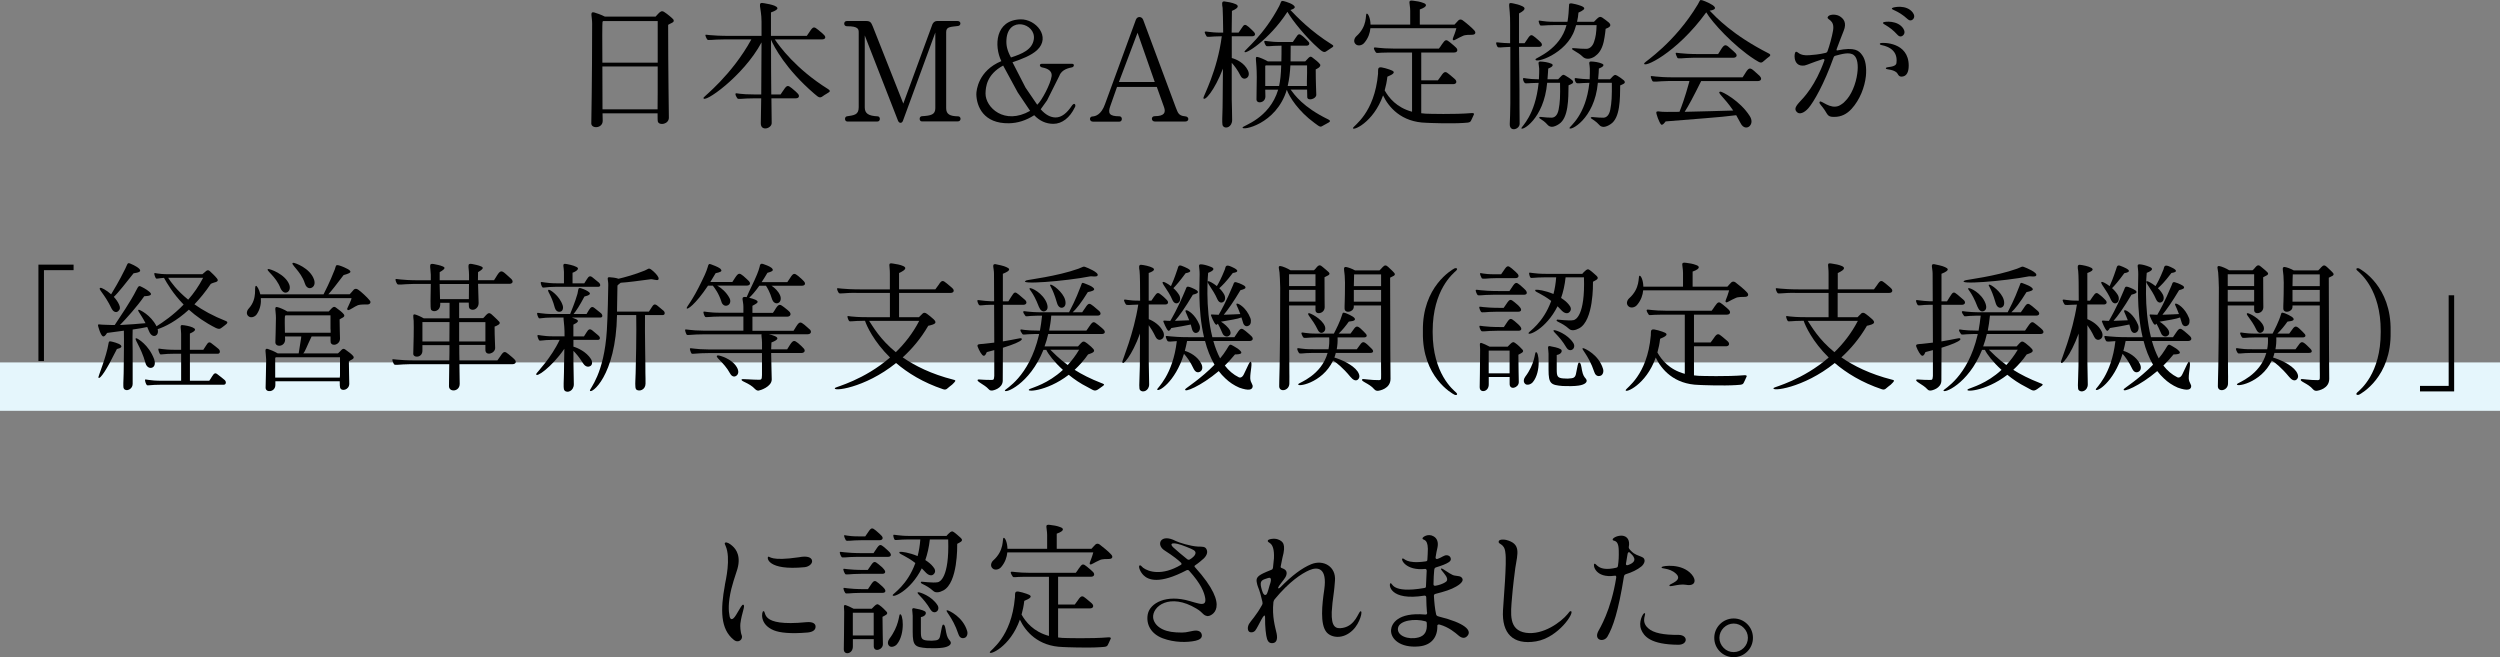 <?xml version="1.0" encoding="UTF-8"?><svg xmlns="http://www.w3.org/2000/svg" viewBox="0 0 620 162.98" width="620px"><rect x="0" y="0" width="620" height="162.98" fill="#808080" stroke="none"/><defs><style>.d{fill:#e5f6fc;}</style></defs><g id="a"/><g id="b"><g id="c"><g><rect class="d" y="89.88" width="620" height="12"/><g><path d="M167,4.87c.46,.7-.81,.91-1.3,1.29,0,10.96,.18,22.51,.18,23.03,0,1.61-2.35,2.03-2.73,.98-.07-.21-.07-.95-.07-2.07h-13.65c.04,1.02,.04,1.68,.04,1.86,0,1.89-2.73,2.03-2.83,.7,0-.49,.21-10.43,.21-24.82,0-1.82-.63-2.98,.46-2.77,.52,.14,1.82,.59,2.7,1.05h12.57c.25-.25,.49-.56,.67-.73,.53-.53,.84-.81,1.47-.42,.88,.56,1.93,1.47,2.31,1.89Zm-17.4,.35c-.1,.07-.18,.14-.18,.25-.07,.32-.07,4.94-.03,10.08h13.72V5.22h-13.51Zm13.48,21.91v-.25c.03-1.05,.03-5.67,.03-10.4h-13.72c0,3.92,.03,8.02,.03,10.64h13.65Z"/><path d="M205.32,22.06c.52,.35,.67,.56,.17,.88-.7,.46-.77,.46-.98,.6-1.12,.84-1.23,.88-2.59-.32-7.11-6.13-9.94-11.62-10.71-13.37,0,5.74,.04,10.26,.07,13.58h2.31c.28-.46,.42-.63,.73-1.08,.84-1.29,1.08-1.26,2.07-.46,.84,.7,1.23,1.05,1.4,1.26,.6,.56,.42,1.23-.42,1.23h-6.06c.04,3.89,.07,5.92,.07,6.13,0,1.37-2.7,2.13-2.7,.1,0-.35,.04-1.22,.1-6.23h-1.47c-3.5,0-4.2,.35-4.45,0-.17-.25-.67-1.02-.38-1.23,.17-.1,.94,.28,4.87,.28h1.44c.04-2.91,.04-7.04,.07-12.92-4.45,8.4-14.67,15.51-14.39,13.72,.04-.25,6.97-5.53,11.87-14.46h-6.55c-3.4,0-4.17,.35-4.41,0-.17-.21-.52-.98-.42-1.12,.14-.17,.81,.25,6.3,.25h7.6v-3.5c0-3.78-1.26-5.01,.73-4.59,.91,.17,1.61,.28,2.45,.59,.63,.28,1.68,.81-.84,1.68v5.81h8.89c.28-.42,.46-.63,.74-1.08,.84-1.29,1.08-1.23,2.07-.42,.84,.67,1.23,1.05,1.4,1.22,.63,.56,.42,1.16-.42,1.16h-11.73c1.12,1.68,5.22,7.32,13.16,12.29Z"/><path d="M237.49,30.11h-8.86c-.74,0-.74-1.26,0-1.29,2.27-.14,3.33-.38,3.33-2V8.06l-8.05,21.95c-.28,.63-.91,.59-1.19-.04l-8.26-21.18V26.61c0,1.54,.91,2.13,3.19,2.24,.73,0,.77,1.29-.07,1.29h-7.42c-.77,0-.77-1.19-.14-1.29,1.75-.28,2.94-.32,2.94-2.24V8.12c0-.8,.03-1.64-2.94-1.61-.88,0-.88-1.3,0-1.3h4.76c1.02,0,1.26,.32,1.68,1.37l7.56,19.11,7.21-19.64s.31-.84,1.19-.84h5.04c.95,0,.91,1.12,.17,1.23-1.85,.25-2.98,.14-2.98,1.5V26.82c0,1.54,.95,2,2.98,2.03,.77,0,.84,1.29-.14,1.26Z"/><path d="M256.49,28.57c-2.07,1.33-4.13,1.96-6.27,2-6.3,.11-8.02-4.17-8.09-7.18,0-1.01,.49-5.85,6.2-8.23-1.82-3.75-1.54-10.19,4.76-10.36,3.78-.1,7.63,4.34,4.1,7.63-1.44,1.33-3.81,2.24-6.09,3.01l3.22,6.27,2.91,4.27c1.16-1.05,3.33-5.22,3.57-7.07,.21-1.75-1.79-2.06-2.42-2.21-.6-.14-.7-.88,0-.88h7.49c.67,0,.52,.77,0,.88-.67,.14-2.56,.46-3.15,2.1l-3.05,6.09-1.58,2.21c1.19,1.37,2.45,2.03,3.71,2.03,1.44,0,2.8-1.05,4.06-2.98,.73-.95,1.02,.07,.7,.46-1.23,2.59-3.19,4.1-5.32,4.1-1.85,0-3.43-.74-4.76-2.14Zm-7.7-12.32c-4.13,2.24-4.34,5.36-4.38,6.93-.04,3.43,4.66,7.95,11.06,4.31l-3.08-4.58-3.61-6.65Zm1.93-2c2.73-.88,5.29-1.92,5.67-4.52,.56-3.99-6.41-5.85-6.79,.07-.1,1.47,.18,2.73,1.12,4.45Z"/><path d="M293.94,30.14h-7.53c-.95,0-1.02-1.33-.04-1.33,2.38,0,2.8-.88,2.31-2.24l-1.79-5.01h-9.87l-1.65,4.69c-.67,1.85-.31,2.59,2.24,2.59,.81,0,.81,1.33,0,1.33h-6.55c-.98,0-.98-1.29-.1-1.29,.67-.04,2.14-.38,3.08-3.05l7.67-20.97c.38-.91,1.47-.8,1.79,.04l8.09,21.74c.52,1.19,.56,2.07,2.35,2.21,1.02,.07,1.02,1.29,0,1.29Zm-16.45-9.8h8.89l-4.27-12.22-4.62,12.22Z"/><path d="M298.45,24.26c-.07-.31,3.47-6.75,4.55-15.26h-.21c-2.49,0-3.33,.31-3.57,0-.17-.25-.56-1.02-.42-1.12,.31-.21,1.05,.21,3.99,.21h.56c-.04-2.91-.07-5.25-.14-6.13-.14-.84-.31-1.68,.42-1.61,.6,.07,1.96,.28,2.8,.67,.6,.25,1.12,.84-.91,1.68l-.07,5.39h1.72s.38-.56,.67-.98c.73-1.19,.94-1.16,1.85-.42,.73,.63,1.08,1.05,1.26,1.22,.49,.49,.39,1.05-.39,1.09h-5.08v5.39c1.19,.32,3.08,1.19,3.99,3.05,.39,.77,.31,1.61-.39,1.96-.7,.35-1.23-.17-1.44-.63-.73-1.47-1.54-2.49-2.17-3.19v9.07c.03,1.79,.1,3.22,.1,5.11,0,1.71-1.58,2.31-2.24,1.54-.14-.17-.21-.49-.21-1.01-.04-.98,.1-2.73,.1-5.39,0-.84,.03-4.06,.07-7.88-2.07,5.43-4.66,8.37-4.87,7.25Zm18.52-2.03h-3.19c.04,.8,.04,1.43,.04,1.68,0,1.65-2.17,1.92-2.21,.77-.04-.46,.07-2.03,.07-5.5,0-4.52-.63-5.25,.25-5.04,.46,.1,1.75,.63,2.49,1.08h3.36c.04-1.12,.04-2.38,.04-3.89h-.25c-2.55,0-3.36,.32-3.61,0-.18-.25-.56-1.01-.38-1.12,.28-.21,1.08,.21,3.96,.21h3.08s.38-.56,.67-.98c.73-1.19,.94-1.16,1.85-.42,.74,.63,1.08,1.05,1.26,1.23,.56,.49,.31,1.08-.39,1.08h-3.92c0,1.47-.03,2.73-.03,3.89h3.64c.21-.25,.39-.39,.53-.56,.46-.52,.74-.8,1.22-.42,.74,.53,1.61,1.26,1.93,1.71,.38,.67-1.08,1.26-1.08,1.26,0,3.25,.14,5.78,.14,6.3,0,1.08-2.24,1.61-2.24,.56,0-.17-.04-.91-.04-1.85h-4.09c.98,1.29,3.04,4.34,9.38,7.42,.49,.25,.49,.49,.07,.74-.59,.32-.77,.42-1.22,.67-.88,.53-.8,.56-2.31-.56-3.99-2.91-6.27-6.51-6.86-8.23-2.63,8.68-11.31,10.22-10.96,9.35-.04-.42,6.65-2.14,8.82-9.38Zm13.55-10.57q-.73,.49-1.26,.84c-.67,.46-.88,.74-2.21-.46-3.19-2.8-6.51-6.93-7.77-9.1-4.59,7.07-10.75,10.82-10.64,9.87,.04-.46,4.8-4.03,8.61-11.31,.49-.91,.31-1.4,1.08-1.23,.63,.14,2.66,.77,2.77,1.47,.04,.38-.6,.59-1.08,.74,1.47,1.54,4.9,5.21,10.36,8.61,.25,.14,.42,.35,.14,.56Zm-16.73,9.66h3.43c.28-1.33,.46-2.8,.52-5.11h-3.85s-.07,.11-.11,.18v4.94Zm6.23-5.11c-.1,1.86-.28,3.43-.67,5.11h4.76v-1.12c.07-2.21,.04-2.17,.04-3.99h-4.13Z"/><path d="M341.75,18.21c.07-.94-.18-1.64,.88-1.5,.53,.07,1.33,.32,1.96,.53,.49,.17,.88,.35,.98,.49,.49,.63-1.5,1.22-1.5,1.29-.14,1.22-.38,2.38-.67,3.4,1.02,1.79,2.91,4.24,6.79,5.29V13.03h-5.99c-2.73,0-2.73,.28-3.01-.07-.14-.21-.66-.98-.38-1.16,.18-.14,1.44,.25,4.87,.25h11.17c.32-.42,.46-.59,.74-1.05,.88-1.3,1.08-1.26,2.06-.46,.84,.67,1.22,1.05,1.4,1.22,.63,.56,.42,1.26-.42,1.26h-8.16v6.9h4.13c.31-.42,.46-.6,.77-1.05,.84-1.29,1.16-1.19,2.03-.45,.84,.67,1.23,1.05,1.43,1.22,.6,.56,.39,1.23-.45,1.23h-7.91v7.21c.35,.04,.7,.07,1.09,.11,.66,.04,7.28,.21,11.31-.14,.32-.04,.8,0,.67,.31-.18,.42-.32,.7-.49,1.08-.42,.91-.35,.95-2.1,1.05-3.22,.21-8.65,0-9.24-.04-6.23-.14-9.35-3.92-10.71-6.79-2.42,6.83-7.63,8.89-7.46,8.09,.11-.59,5.36-3.57,6.23-13.55Zm23.42-9.59c-.6,.07-1.72-.1-2.52,.35-1.15,.49-1.96,1.12-2.21,1.01-.46-.21,.18-.84,.74-2.98h-21.32c-.1,1.16-.53,2.45-1.47,3.57-.56,.73-1.58,.88-2.1,.46-.8-.63-.38-1.61,.07-2.03,2.84-2.52,2.21-5.32,2.55-5.6,.32-.21,.95,1.01,.98,2.7h9.84V2.7c0-1.93-.77-2.77,.77-2.52,.81,.1,1.65,.21,2.52,.56,.63,.21,1.33,.81-.91,1.61v3.75h8.61c.32-.32,.67-.77,1.01-1.09,.28-.21,.6-.25,.98,0,.6,.42,2.35,1.86,2.94,2.56,.42,.49,.28,1.01-.49,1.05Z"/><path d="M371.36,11.59c-.14-.21-.46-1.01-.24-1.08,.21-.07,1.05,.17,3.39,.21V6.16c.07-5.18-.95-5.67,.74-5.32,.81,.17,1.47,.32,2.21,.67,.56,.25,1.37,.74-.74,1.82v7.39h1.37s.42-.59,.7-1.02c.81-1.26,1.01-1.19,1.96-.42,.77,.63,1.16,1.02,1.33,1.19,.56,.56,.35,1.16-.42,1.16h-4.94l.11,10.71c0,1.82,0,6.37,.04,8.33,.04,1.4-2.52,2.21-2.45,.07,.04-1.05,.14-3.08,.14-5.04V11.63c-2.42,.07-2.94,.31-3.19-.04Zm5.95,20.2c0-.42,3.43-3.08,4.27-11.24-2.87,.04-3.18,.25-3.46,0-.21-.14-.56-.98-.35-1.16,.17-.14,.88,.25,3.88,.28,.07-1.05,.07-2.21,.07-2.62-.04-1.09-.49-1.82,.31-1.79,.77,.03,1.93,.17,2.77,.56,.42,.21,.32,.53-.07,.8-.7,.42-.77,.32-.77,.42,0,.42-.11,1.5-.18,2.62h2.63c.14-.14,.25-.21,.59-.59,.56-.6,.7-.63,1.23-.32,.59,.35,1.16,.7,1.72,1.19,.63,.73-.39,.94-.95,1.22-.04,3.33,0,8.05-2.35,9.59-.6,.42-1.29,.7-1.79,.7-.42-.04-.74-.14-1.05-.49-1.26-1.47-2.48-1.61-1.99-1.92,.21-.14,1.33,.14,2.97,.14,.77,0,1.47-.56,1.75-2,.35-1.79,.42-3.33,.35-6.65h-3.19c-.81,9.1-6.44,12.11-6.41,11.24Zm4.66-25.52c-.17-.17-.46-.98-.35-1.12,.11-.17,1.09,.25,3.61,.25h3.5c0-.07,0-.14,.04-.21,.21-1.26,.28-2.42,.35-3.78,0-.56,.1-.59,.7-.56,.31,.04,1.44,.28,2.24,.59,.49,.18,.84,.42,.84,.63,.04,.45-1.44,1.05-1.44,1.05-.04,.67-.17,1.5-.35,2.28h4.2s.31-.32,.73-.74c.56-.53,.84-.59,1.29-.32,.6,.39,1.12,.81,1.68,1.26,.88,.84-.07,1.26-.81,1.54,0,0-.14,1.65-.49,3.25-.49,2.07-1.33,2.98-2.21,3.61-1.05,.7-2.28,.81-3.01,.04-1.16-1.16-2.84-1.68-2.62-2,.17-.28,1.47,.1,3.61,.07,.84-.04,1.54-.74,1.85-1.75,.42-1.19,.56-2.27,.63-4.13h-5.08c-.1,.38-.21,.74-.32,1.01-1.99,6.2-10.22,8.72-9.73,7.42,.11-.35,6.09-2.38,7.67-8.44h-3.15c-2.28,0-3.19,.25-3.4,.04Zm17.26,13.41c.21-.14,.35-.32,.59-.59,.56-.56,.7-.63,1.26-.32,.56,.35,1.12,.7,1.68,1.19,.63,.73-.38,.94-.95,1.22-.04,3.33,0,8.05-2.35,9.59-.59,.42-1.29,.7-1.79,.7-.42-.04-.77-.14-1.05-.49-.84-.94-1.68-1.36-2-1.61-.1-.07-.21-.21,.04-.32,.18-.1,1.29,.14,2.94,.14,.77,0,1.47-.56,1.75-2,.35-1.79,.42-3.33,.39-6.65h-3.47c-.81,9.1-7.04,12.08-7.04,11.2,.04-.42,4.06-3.04,4.94-11.2-2.42,.04-2.97,.25-3.25,0-.21-.14-.56-.98-.32-1.16,.14-.1,.84,.21,3.64,.28,.07-1.05,.04-2.21,.04-2.62,0-1.09-.49-1.82,.35-1.79,.77,.03,1.89,.17,2.73,.56,.46,.21,.35,.53-.04,.8-.73,.42-.8,.32-.8,.42,0,.42-.07,1.5-.18,2.62h2.87Z"/><path d="M438.77,14.04c-.46,.35-.67,.49-1.09,.88-.91,.81-.91,.84-2.52-.17-5.22-3.36-10.57-9.21-12.01-11.69-7.42,10.26-15.93,14.07-15.37,12.6,.1-.32,7.53-4.97,13.3-14.6,.56-.98,.42-1.19,1.12-.98,.59,.18,2.7,1.05,3.05,1.68,.35,.56-.6,.8-1.26,.88,1.54,1.58,5.57,5.99,14.7,10.64,.31,.14,.53,.42,.07,.77Zm-2.35,4.83c.59,.6,.38,1.19-.42,1.23h-14.11c-1.89,3.82-3.18,6.23-4.09,7.63,4.06-.07,9.07-.25,12.04-.32-2.34-3.46-4.2-4.51-3.18-4.69,.38-.04,4.83,2.21,7.28,6.06,.56,.88,.59,1.79,.03,2.42-.46,.56-1.61,.77-2.31-.67-.39-.73-.74-1.36-1.08-1.96-3.85,.53-10.61,.95-17.5,1.54,0,0-.77,1.12-1.12,.77-.49-.49-1.26-2.66-1.19-3.05,.04-.28,.63-.21,.84-.17,.6,.11,2.49,.11,4.9,.07,.49-1.23,1.33-3.43,2.42-7.39,0-.07,.04-.17,.04-.25h-5.18c-2.77,.04-3.71,.35-3.99,0-.14-.21-.49-1.01-.38-1.19,.14-.17,1.19,.28,5.81,.28h16.94c.28-.46,.46-.67,.74-1.16,.8-1.29,1.15-1.29,2.13-.42,.67,.59,1.19,1.08,1.4,1.26Zm-20.44-4.55c-.14-.21-.49-1.05-.39-1.19,.14-.17,1.16,.28,5.81,.28h4.69c.28-.46,.46-.67,.73-1.16,.81-1.29,1.16-1.29,2.1-.42,.7,.59,1.23,1.08,1.4,1.26,.63,.56,.42,1.19-.42,1.23h-9.94c-2.8,.04-3.71,.35-3.99,0Z"/><path d="M453.26,4.28c.21-.74,1.89-.84,2.87-.32,1.05,.59,1.96,1.65,1.09,3.71-.53,1.23-1.3,3.43-1.72,4.48-.07,.21-.07,.42,.17,.35,4.34-.88,5.36,.04,6.16,1.19,.84,1.12,1.12,3.04,.91,5.21-.31,2.73-1.47,5.81-3.54,8.09-1.19,1.29-2.55,2-4.3,2-1.89,.04-1.54-.7-2.91-2.42-.63-.77-.94-1.08-.66-1.37,.35-.38,2.52,1.93,4.69,1.05,.35-.14,1.26-.74,1.47-1.05,1.64-1.5,2.8-4.45,3.12-7,.28-2,.04-3.78-.8-4.48-1.09-.98-3.26-.24-4.66,.11-.24,.07-.35,.21-.46,.53-2.34,6.51-4.87,10.92-6.2,12.46-1.08,1.23-2.17,1.54-2.73,1.08-.35-.28-.53-.59-.49-.98,.04-.39,.35-.88,.95-1.54,1.16-1.22,3.99-4.13,6.23-10.4,.07-.21-.07-.42-.38-.32-2.97,.95-3.54,1.33-4.52,1.58-1.64,.25-2.28-.73-2.45-1.71-.14-.81,.03-1.61,.28-1.68,.53-.17,.67,1.05,3.33,.84,.91-.07,2.45-.18,4.13-.6,.1-.04,.28-.14,.38-.38,.46-1.23,1.12-3.61,1.37-5.08,.49-2.8-1.54-2.66-1.33-3.36Zm18.87,14.63c-1.29,.39-1.36-.52-1.71-.88-1.12-1.05-3.12-.63-2.66-1.22,.18-.28,2.42-.07,2.56-1.19,.49-3.75-3.15-4.31-3.85-4.48-.31-.07-.42-.38-.04-.46,.53-.14,6.93-.28,6.93,5.6,0,1.65-.56,2.42-1.23,2.62Zm-5.04-13.37c.25-.21,3.61-.59,4.97,1.61,.35,.59,.39,1.26-.21,1.71-.35,.28-.84,.25-1.19-.14-2.38-2.66-4.13-2.7-3.57-3.19Zm2.17-3.54c.24-.25,3.57-.95,5.11,1.12,.42,.56,.53,1.22,0,1.71-.35,.32-.84,.32-1.22-.04-2.62-2.42-4.38-2.31-3.88-2.8Z"/><path d="M9.53,89.54v-23.91h8.72v1.37h-7.35v22.54h-1.36Z"/><path d="M56.22,80.3c-.49,.46-.39,.28-1.12,.88-.53,.42-.74,.52-1.54,.17-2.73-1.37-4.94-2.94-6.72-4.55-3.12,2.87-5.99,4.27-7.74,4.83,.21,.84-.07,1.4-.49,1.61-.56,.25-1.23-.04-1.68-1.16-.14-.35-.28-.67-.42-.98-.91,.21-2.21,.42-3.61,.63-.07,1.89,0,5.46,0,5.46v8.05c0,1.26-1.58,2-2.17,1.16-.1-.14-.14-.35-.14-.67-.04-.81,.1-2.31,.1-4.9,0-1.47,.1-6.3,.03-8.82-1.5,.21-3.01,.38-4.17,.56,0,0-.59,1.08-1.05,.84-.6-.32-1.19-2.59-1.19-2.66-.07-.38,.25-.31,.49-.28,.28,.07,2.24,.1,3.19,.14h.46c1.23-1.86,4.1-6.09,5.32-8.58,.6-1.19,.7-1.26,1.44-.84,.53,.25,1.93,1.05,2.21,1.61,.28,.7-1.61,.63-1.65,.67-1.75,2.52-4.41,5.5-6.02,7.14,2.21-.1,4.8-.32,6.34-.46-1.3-2.52-2.24-3.29-1.65-3.33,.21,0,2.94,1.26,4.38,4.1,1.54-.98,4.17-2.73,6.72-5.39-2.66-2.73-4.13-5.29-4.87-6.62-1.58,.11-1.82,.32-2,.11-.17-.17-.49-1.08-.38-1.26,.14-.17,.56,.25,3.64,.25h8.26c.35-.28,.52-.42,.98-.84,.31-.21,.6-.21,.94,.14,.53,.53,1.02,.91,1.68,1.72,.6,.73-.17,.91-.7,1.05-.32,.11-.53,.17-.81,.32-1.33,2-2.73,3.67-4.06,5.08,2.03,1.44,4.59,2.87,7.88,4.17,.42,.18,.31,.42,.1,.67Zm-31.82,13.34c-.1-.25,2-5.15,2.52-8.51,.07-.38,.14-.59,.74-.42,.03,0,1.89,.42,2.31,.91,.35,.42,.04,.7-.98,.94-.04,.04-.56,1.16-.6,1.16-1.61,3.29-3.61,6.62-3.99,5.92Zm3.82-20.02c.52,.56,1.02,1.23,1.33,1.96,.31,.7,.25,1.15-.21,1.57-.63,.6-1.37-.03-1.61-.52-1.93-4.03-3.61-5.01-2.8-5.25,.18-.07,1.44,.53,2.63,1.61,.52-.88,1.96-3.19,3.5-6.34,.7-1.43,.49-1.64,1.54-1.15,.52,.21,2.17,1.01,2.17,1.61,0,.53-1.61,.63-1.65,.67-1.65,2.1-3.92,4.97-4.9,5.85Zm10.01,15.47c.28,.81,.25,1.68-.38,2.03-.77,.38-1.51-.17-1.75-1.01-1.19-4.34-3.22-6.41-2.21-6.2,.21,.04,2.98,1.54,4.34,5.18Zm6.69,5.32v-6.69h-1.44c-3.15,0-3.54,.32-3.78,.11-.21-.21-.52-1.19-.42-1.33,.14-.17,.91,.25,4.24,.25h1.4v-3.96c0-1.29-.42-2.24,.28-2.17,.6,.04,1.82,.25,2.52,.56,.67,.31,1.29,.7-.63,1.54v4.03h3.33c.14-.21,.46-.67,.7-1.08,.46-.74,.74-.95,1.23-.6,.6,.42,1.68,1.33,1.89,1.5,.49,.49,.31,1.16-.21,1.16h-6.93v6.69h4.8c.17-.21,.45-.67,.7-1.08,.46-.73,.74-.94,1.23-.59,.6,.42,1.68,1.33,1.89,1.5,.49,.46,.32,1.16-.21,1.16h-15.33c-3.19,0-3.54,.32-3.78,.07-.21-.17-.52-1.16-.42-1.33,.14-.17,.91,.28,4.2,.28h4.76Zm1.75-20.09c1.37-1.54,2.63-3.36,3.71-5.43h-8.68c.67,1.05,2.13,3.12,4.97,5.43Z"/><path d="M87.16,73.93h-22.47c.1,1.19-.1,2.62-.98,3.96-.49,.74-1.44,.98-1.96,.63-.84-.52-.52-1.5-.1-1.96,2.42-2.62,1.19-5.57,1.86-5.67,.17-.03,.77,.81,1.05,2.1h15.68c.42-.88,1.44-2.73,2.8-6.2,.11-.28,.21-.91,.42-1.02,.31-.1,1.02,.17,1.23,.25,.28,.11,.98,.38,1.54,.7,.46,.25,.81,.56,.63,.8-.21,.35-1.61,.67-1.65,.7-1.79,2.38-2.98,3.89-3.78,4.76h5.29c.35-.35,.7-.8,1.05-1.19,.31-.21,.63-.24,1.05,.04,.63,.42,2.28,1.89,2.94,2.77,.28,.38,.03,.88-.6,.91-.6,0-1.72-.04-2.38,.17-.88,.35-1.93,1.19-2.42,1.23-.18,0-.28-.18-.25-.39,.04-.17,1.16-2.31,1.05-2.59Zm-2.91,20.62h-15.96v.91c0,1.82-2.42,2-2.42,.7,0-.95,.14-5.01,.14-6.93-.07-2.07-.52-2.91,.39-2.7,.49,.14,1.68,.63,2.49,1.12h5.18c.07-.46,.25-1.47,.6-3.78,0-.1,.04-.28,.04-.42h-4.03c.03,.28,.03,.56,.03,.74,0,1.86-2.42,2-2.42,.7,0-.8,.14-3.47,.14-6.02,0-1.89-.53-2.94,.38-2.7,.49,.1,1.68,.59,2.45,1.08h10.26c.21-.25,.38-.38,.52-.56,.49-.53,.77-.77,1.26-.42,.81,.56,1.68,1.26,2,1.72,.42,.67-.67,.88-1.08,1.22,0,2.1,.1,3.92,.1,4.76,0,1.54-1.96,2.03-2.31,.98-.04-.14-.04-.74-.04-1.51h-4.69c-1.23,2.52-1.58,3.71-2.07,4.2h8.61c.21-.25,.42-.35,.56-.53,.46-.53,.74-.8,1.26-.42,.77,.53,1.68,1.22,2,1.68,.39,.67-.7,.88-1.12,1.23,0,2.49,.1,4.13,.1,5.57,0,1.54-1.96,2-2.27,.98-.07-.18-.1-.74-.1-1.61Zm-12.5-23.94c.25,.7,.14,1.58-.56,1.89-.81,.35-1.4-.52-1.61-.98-1.15-3.08-3.85-4.55-3.08-4.8,.31-.1,4.27,1.23,5.25,3.89Zm12.53,23.03c0-.17,0-.32,.04-.49v-4.55h-15.93c-.07,.07-.14,.18-.14,.28v4.76h16.03Zm-13.62-11.13h11.34c0-.35,0-.7-.04-1.09v-3.22h-11.13c-.1,.07-.17,.17-.17,.28-.07,.49-.04,2.48,0,4.03Zm7.21-13.2c.32,.88,.14,1.79-.7,2.1-.84,.28-1.4-.49-1.58-1.16-.95-3.04-3.85-4.9-2.87-5.08,.35-.04,4.17,1.29,5.15,4.13Z"/><path d="M111.45,85.59h-6.69v1.33c.04,1.89-2.35,1.89-2.27,.77,.07-1.79,.17-6.69,.1-8.12-.1-1.12-.28-1.75,.35-1.58,.42,.1,1.4,.52,2.14,.95h6.41v-3.85h-2.31v.38c0,.84-.42,1.4-.98,1.61-.42,.17-.95,.1-1.26-.21-.17-.21-.17-1.16-.17-2.28,0-.38,.03-2.35,.07-4.17h-4.38c-2.77,.04-3.71,.35-3.96,0-.17-.21-.52-1.01-.38-1.19,.1-.17,1.15,.28,5.78,.28h2.94v-1.37c-.07-2.1-.6-2.91,.73-2.66,.81,.17,1.51,.28,2.24,.59,.56,.25,.81,.53-.77,1.43v2h7.28v-1.37c-.03-2.1-.59-2.91,.77-2.66,.77,.17,1.47,.28,2.21,.59,.56,.25,.8,.53-.74,1.43,0,0,0,1.26-.03,2h3.99c.28-.46,.46-.67,.73-1.16,.81-1.29,1.16-1.29,2.14-.42,.67,.59,1.19,1.08,1.4,1.26,.6,.59,.38,1.19-.42,1.22h-7.81c.04,1.44,.14,4.34,.14,4.73,0,.84-.46,1.4-.98,1.61-.46,.17-.95,.11-1.26-.21-.17-.17-.21-.67-.21-1.47h-2.38v3.85h5.95c.14-.11,.42-.39,.73-.77,.56-.59,.88-.59,1.37-.17,.77,.67,1.44,1.37,1.89,1.82,.53,.59-.63,1.01-1.15,1.22,0,2.73,.14,4.34,.14,5.29,0,1.43-2.52,2.13-2.42,.38v-1.12h-6.48c0,1.47,0,2.76,.04,3.82h9.42c.28-.42,.42-.6,.74-1.05,.84-1.29,1.08-1.26,2.06-.45,.84,.67,1.23,1.05,1.4,1.22,.6,.56,.42,1.19-.42,1.23h-13.2c.03,3.22,.07,4.51,.07,4.87,0,2-2.66,2.13-2.66,.59,0-.17,.03-1.5,.07-5.46h-9.73c-2.77,.03-3.71,.35-3.99,0-.14-.21-.49-1.05-.38-1.19,.14-.17,1.16,.25,5.81,.25h8.3c.04-1.08,.04-2.35,.04-3.82Zm0-.91c.03-1.44,.03-3.01,.03-4.8h-6.72v4.8h6.69Zm-2.31-10.5h7.14c0-.77,.03-2.28,.03-3.75h-7.28c.04,.95,.07,2.56,.1,3.75Zm4.73,5.71v4.8h6.51v-4.8h-6.51Z"/><path d="M133.01,92.69c.1-.31,3.64-3.82,5.78-8.4h-1.79c-2.42,0-3.08,.35-3.29,.1-.18-.17-.52-1.08-.39-1.26,.14-.17,1.16,.28,3.92,.28h2.77c0-.49,.03-1.82-.18-3.61-.03-.42-.1-.77-.07-1.05h-2.84c-2.45,0-3.08,.35-3.29,.14-.21-.21-.53-1.12-.39-1.26,.1-.17,1.16,.25,3.89,.25h4.27c.35-.98,1.19-2.8,1.82-5.04,.21-.84,.14-1.33,.46-1.4,.21-.04,.52,.07,1.08,.28,.67,.28,1.51,.73,1.54,1.05,.07,.49-1.33,.74-1.36,.77-1.19,2.27-2.07,3.6-2.7,4.34h3.22c.14-.21,.42-.67,.63-1.05,.46-.7,.77-.91,1.37-.42,.52,.42,1.4,1.12,1.61,1.29,.46,.46,.42,1.05-.18,1.05h-7.04c.21,.07,.42,.18,.63,.25,1.47,.49,.81,.98-.28,1.51v2.91h2.63c.14-.25,.42-.67,.67-1.05,.42-.7,.77-.91,1.36-.46,.53,.46,1.37,1.12,1.58,1.33,.49,.42,.46,1.05-.17,1.05h-6.06v1.68c1.12,.32,3.19,1.29,4.31,3.01,.45,.7,.42,1.47-.1,1.79-.81,.49-1.51-.18-1.79-.63-.98-1.58-1.82-2.52-2.42-3.12v2.56c0,.88,.1,4.87,.1,5.71,0,1.68-1.65,2.31-2.31,1.54-.14-.18-.21-.46-.21-.88-.04-.98,.1-2.77,.1-5.6l.07-3.85c-3.08,4.52-7.25,7.46-6.97,6.2Zm15.33-21.56h-10.54c-2.42,0-3.04,.35-3.29,.11-.18-.17-.49-1.08-.39-1.26,.14-.18,1.19,.28,3.92,.28h1.82v-2.83c0-1.16-.49-2.07,.31-2,.56,.07,2.03,.35,2.8,.77,1.19,.6-.91,1.44-.98,1.44v2.62h2.91c.14-.25,.42-.67,.67-1.05,.42-.7,.77-.91,1.37-.42,.52,.42,1.4,1.12,1.58,1.29,.49,.46,.46,1.05-.18,1.05Zm-8.79,4.62c.21,.7,0,1.4-.56,1.54-.84,.21-1.26-.49-1.4-.98-.88-3.36-2.06-4.2-1.54-4.45,.28-.14,2.73,1.47,3.5,3.89Zm22.05,.49c.46-.74,.73-.95,1.37-.49,.7,.56,1.4,1.16,1.61,1.33,.46,.46,.28,1.05-.17,1.05h-4.45c-.07,4.52,.14,13.34,.1,14.39,0,1.29,.07,1.58,.03,2.66-.03,1.5-1.54,2-2.27,1.44-.14-.14-.25-.42-.25-.88-.07-.7,.04-1.82,.07-3.22,.04-.46,.25-10.78,.14-14.39h-4.76c-.28,15.26-6.51,19.74-6.72,18.73-.1-.46,3.54-4.03,4.2-14.95,.21-3.25,.35-10.05,.35-11.2,.04-1.26-.49-2.03,.31-1.96,.56,.04,1.51,.11,2.24,.38,1.58-.38,3.96-1.01,6.48-2.03,.88-.35,.95-.77,1.68-.21,.6,.46,1.44,1.26,1.72,1.89,.1,.28,.1,.53-.1,.63-.28,.17-1.47-.21-1.72-.17-3.12,.42-5.74,.77-7.53,.88-.28,.28-.8,.56-.8,.74,0,.59-.07,4.76-.11,6.41h7.91l.67-1.01Z"/><path d="M200.77,81.63c.6,.56,.39,1.23-.42,1.26h-9.73c.52,.1,1.08,.25,1.54,.46,.98,.42,.91,.91-.84,1.58l-.07,1.71h3.96c.31-.46,.42-.67,.7-1.12,.84-1.29,1.12-1.12,2.03-.42,.77,.63,1.08,1.01,1.26,1.19,.63,.56,.42,1.22-.42,1.26h-7.53c.04,3.19,.14,5.88,.14,6.55,0,1.82-2.87,2.73-3.26,2.77-.1,.03-.49,0-.84-.35-1.5-1.65-3.81-1.96-3.33-2.45,.1-.14,2.59,.11,4.31,.11,.52-.04,.67,0,.7-1.16v-5.46h-13.02c-3.26,0-4.2,.32-4.45,.11-.17-.21-.49-1.12-.38-1.26,.14-.17,1.44,.25,4.52,.25h13.34v-1.68c0-.98-.21-1.72-.11-2.07h-14.11c-3.26,0-4.2,.31-4.45,.1-.17-.21-.49-1.12-.38-1.26,.14-.17,1.44,.25,4.52,.25h9.91v-3.5h-5.71c-2.59,0-3.57,.28-3.78,.07-.21-.21-.52-1.12-.38-1.26,.1-.17,.94,.25,4.27,.25h5.6v-1.5c0-1.51-.67-2.45,.35-2.42,.14,0,.28,.04,.46,.04,.21-.56,.77-1.71,1.92-4.13,.25-.53,1.05-2.31,1.3-3.4,.07-.63,.31-.84,.81-.7,.46,.17,1.58,.52,2.14,.98,.21,.18,.31,.35,.31,.53,.03,.42-1.33,.67-1.33,.7-.53,.88-.98,1.65-1.44,2.31h6.37c.28-.42,.42-.63,.73-1.08,.77-1.23,1.05-1.19,2-.42,.81,.67,1.16,1.05,1.33,1.23,.56,.56,.39,1.12-.38,1.16h-7.6c.8,.52,1.71,1.37,2.14,2.42,.31,.74,.14,1.54-.39,1.82-.77,.42-1.4-.28-1.58-.81-.56-1.85-1.19-2.87-1.54-3.43h-1.65c-1.08,1.54-1.96,2.49-2.52,2.98,.56,.14,1.16,.31,1.54,.49,1.19,.56,.28,.95-.73,1.51v1.75h5.08c.32-.42,.46-.67,.7-1.08,.84-1.33,1.16-.98,2.07-.32,.81,.59,1.05,.88,1.26,1.05,.59,.56,.38,1.26-.46,1.3h-8.65v3.5h10.19c.28-.42,.42-.67,.67-1.08,.84-1.33,1.12-1.12,2.03-.42,.77,.63,1.08,.98,1.29,1.15Zm-23.28-13.9c-.49,.8-.91,1.54-1.33,2.21h5.46c.28-.42,.42-.63,.7-1.08,.81-1.23,1.08-1.19,2.03-.42,.77,.67,1.15,1.05,1.33,1.23,.56,.56,.38,1.12-.42,1.16h-7.39c.98,.56,2.27,1.61,3.04,3.08,.42,.77,.14,1.54-.38,1.79-.81,.42-1.44-.25-1.58-.77-.7-2.24-1.72-3.5-2.17-4.09h-1.19c-3.15,4.73-5.29,6.16-5.29,5.57-.04-.35,1.37-1.71,3.75-6.69,.28-.53,1.19-2.42,1.47-3.5,.17-.77,.35-.84,.8-.67,.46,.18,1.68,.6,2.28,1.05,.17,.17,.31,.35,.31,.52,0,.42-1.44,.6-1.44,.63Zm5.46,23.77c.25,.63,.21,1.33-.38,1.72-.7,.46-1.3-.17-1.51-.6-1.58-2.94-4.1-4.2-3.05-4.48,.31-.07,3.89,.88,4.94,3.36Z"/><path d="M222.96,71.76h9c.31-.42,.46-.6,.77-1.05,.84-1.29,1.05-1.26,2.03-.46,.84,.67,1.23,1.05,1.44,1.23,.6,.56,.31,1.16-.42,1.16h-12.81v6.02h4.94c.39-.35,.49-.53,.88-.88,.28-.32,.74-.25,1.08,.04,.42,.31,1.05,.77,1.68,1.36,.91,.88,.21,1.12-.18,1.3-.39,.14-1.08,.31-1.16,.31-1.85,3.19-4.03,5.74-6.34,7.84,3.05,2.1,7.07,4.13,12.57,5.53,.42,.1,.73,.17,.21,.7-.6,.63-.35,.39-1.19,1.05-.52,.38-.73,.88-1.54,.63-5.01-1.68-8.82-4.06-11.69-6.51-7.81,6.3-16.07,7.18-15.12,6.16,.24-.25,7.21-1.96,13.62-7.53-4.06-3.99-5.81-7.88-6.2-9.1h-.38c-2.63,0-3.36,.28-3.57,.04-.18-.18-.49-1.05-.39-1.19,.14-.14,.6,.25,4.94,.25h5.57v-6.02h-8.23c-3.26-.07-4.2,.35-4.45,0-.18-.21-.53-.98-.39-1.12,.1-.18,.81,.25,6.27,.25h6.79v-3.82c.04-2.24-.63-2.84,.77-2.59,.88,.14,1.79,.28,2.56,.63,.59,.28,1.05,.77-1.05,1.72v4.06Zm-7.42,7.81c.91,1.33,2.66,4.55,6.62,7.77,2.17-2.1,4.2-4.66,5.81-7.77h-12.43Z"/><path d="M248.72,86.25c0,4.48-.04,8.05-.04,8.23-.1,1.86-2.35,2.38-2.7,2.38-.1,0-.49,.03-.77-.32-1.12-1.26-3.29-1.96-2.66-2.42,.1-.07,1.75,.14,3.33,.1,.49,0,.63,0,.7-.98v-6.41c-.6,.17-1.19,.32-1.85,.49-.04,.04-.35,1.01-.81,.91-.42-.07-1.12-1.33-1.47-2.28-.21-.67,.49-.59,1.4-.67,1.01-.1,1.89-.21,2.73-.31,0-3.05-.04-6.44-.04-9.38h-.77c-2.06,0-2.66,.32-2.98,.04-.18-.21-.49-1.01-.39-1.16,.14-.17,1.16,.18,3.47,.25h.67c0-3.82-.03-6.72-.03-6.86,0-1.37-.6-2.45,.35-2.35,.56,.11,2.14,.42,2.73,.74,.6,.28,1.51,.7-.88,1.65v6.83h1.37c.28-.46,.42-.67,.7-1.12,.8-1.29,.94-1.33,1.92-.52,.77,.67,1.3,1.12,1.51,1.29,.6,.56,.39,1.19-.42,1.22h-5.08v9.07c3.26-.53,4.31-.88,4.55-.77,.21,.11,.21,.25,.04,.42-.38,.42-1.85,1.09-4.59,1.93Zm11.24-3.43c-.25,1.12-.56,2.14-.91,3.08h8.3s.38-.38,.73-.8c.46-.46,.7-.59,1.51,.04,.7,.53,1.44,1.22,1.58,1.43,.59,.77-.49,1.02-1.33,1.33-1.02,1.47-2.17,2.73-3.33,3.82,1.75,1.12,3.96,2.24,6.65,3.29,.6,.21,.88,.35,.42,.67-.49,.35-.81,.59-1.12,.8-1.05,.74-1.26,.28-2.83-.52-1.68-.84-3.22-1.89-4.59-3.01-5.64,4.34-11.27,4.34-9.63,3.5,.74-.35,4.48-1.29,8.19-4.72-2.17-1.96-3.64-3.92-4.13-4.97h-.7c-3.43,8.61-9.77,10.99-9.56,10.05,.07-.35,5.99-3.22,8.44-13.72,0-.07,.04-.17,.04-.25h-1.16c-2.73,.04-2.73,.32-3.01-.04-.14-.21-.67-.88-.38-1.08,.17-.1,.73,.28,4.76,.28,.21-1.16,.39-2.38,.53-3.71h-1.16c-2.77,.03-2.77,.35-3.01,0-.18-.25-.7-.91-.42-1.09,.18-.14,.77,.25,4.87,.25h6.41c.42-.84,1.61-3.01,2.91-6.48,.21-.46,.21-.74,.38-.8,.14-.07,.46,.07,1.23,.38,.31,.11,1.05,.42,1.44,.77,.24,.21,.35,.42,.21,.59-.28,.32-1.47,.53-1.51,.53-1.61,2.62-2.91,4.24-3.75,5h2.35c.28-.42,.42-.59,.73-1.05,.84-1.33,1.05-1.26,2.07-.46,.84,.7,1.19,1.01,1.4,1.19,.6,.56,.42,1.16-.42,1.16h-11.45c-.1,1.33-.31,2.55-.52,3.71h9.24c.32-.46,.46-.63,.74-1.08,.88-1.29,1.08-1.23,2.06-.42,.84,.67,1.23,1.01,1.4,1.19,.6,.56,.46,1.16-.42,1.16h-13.23Zm-5.46-13.27c.32-.17,7.67-1.01,12.95-2.91,1.61-.59,.98-.73,2.52-.1,.49,.21,1.51,.7,2,1.16,.28,.28,.38,.52,.14,.73-.28,.28-1.47,.04-1.75,.11-6.02,1.19-18.31,2.17-15.86,1.01Zm5.11,5.67c.42,1.16,.1,1.75-.49,1.96-.56,.21-1.12-.21-1.47-1.08-1.54-4.03-2.66-4.38-2.27-4.62,.35-.21,3.29,1.19,4.24,3.75Zm4.55-.84c.28,1.19-.07,1.75-.67,1.92-.56,.14-1.12-.28-1.37-1.22-1.19-4.13-2-4.27-1.61-4.48,.38-.18,3.15,1.82,3.64,3.78Zm-3.68,12.36c.77,.73,2.1,2.17,4.31,3.78,.98-1.05,1.96-2.31,2.83-3.78h-7.14Z"/><path d="M278.33,89.72c0-.35,2.87-7.07,3.96-14.18-2.17,.04-2.87,.25-3.08-.07-.18-.21-.56-1.01-.42-1.12,.31-.21,.84,.25,3.96,.21,0-3.46-.03-6.41-.14-7.39-.14-.77-.28-1.58,.42-1.5,.6,.04,2.14,.35,2.8,.73,.56,.32,.63,.74-.95,1.3v6.86h.67s.39-.56,.67-.98c.77-1.15,.98-1.12,1.86-.38,.77,.6,1.12,1.05,1.29,1.19,.53,.52,.35,1.12-.38,1.12h-4.1v3.64c1.19,.46,2.77,1.47,3.54,3.04,.38,.77,.31,1.61-.39,1.96-.7,.39-1.26-.17-1.47-.63-.59-1.26-1.19-2.17-1.68-2.87v9.07c.04,1.68,.1,4.73,.1,5.6,0,1.58-1.58,2.17-2.24,1.44-.17-.17-.21-.56-.21-1.23,0-.94,.1-2.52,.14-4.79,0-.81,.04-4.13,.04-8.02-2.03,5.57-4.41,8.23-4.38,7Zm19.18-21.53c.04-2.27-.63-2.73,.6-2.62,.56,.07,1.3,.25,2.24,.63,1.05,.42,.6,.95-.73,1.47,0,0-.84,8.51,1.05,15.96h5.46c.28-.42,.42-.63,.73-1.09,.84-1.29,1.08-1.22,2.07-.42,.84,.67,1.19,1.05,1.4,1.23,.6,.56,.42,1.19-.42,1.22h-9c.42,1.51,.98,2.98,1.68,4.31,.6-.7,1.12-1.43,1.58-2.17,.84-1.4,.81-1.44,1.72-.91,.77,.42,1.4,.84,1.79,1.29,.25,.28,.25,.56-.14,.67-.42,.14-1.23,.14-1.26,.14-.81,.98-1.65,1.89-2.52,2.76,.94,1.23,2.1,2.24,3.47,2.91,.42,.17,.91,0,1.29-.84,1.09-2.28,1.37-3.04,1.61-3.01,.6,.07-.1,2.45-.07,4.1,.07,1.26,.8,1.5,.56,2.24-.18,.49-.74,.98-3.29,.07-1.29-.56-2.45-1.33-3.43-2.28-.6-.56-1.16-1.16-1.65-1.82-4.38,3.71-8.79,5.53-8.3,4.48,.07-.21,3.92-2.62,7.25-6.06-1.05-1.82-1.82-3.82-2.35-5.88h-4.45c-.17,.84-.35,1.68-.56,2.45,1.19,.32,3.19,1.37,4.1,3.22,.38,.8,.31,1.61-.35,1.96-.74,.39-1.26-.17-1.51-.63-.94-2.03-1.85-3.15-2.45-3.82-2.21,7.18-6.58,9.66-6.65,8.82-.04-.32,3.89-3.47,4.87-11.97-1.5,.11-2.1,.21-2.31-.04-.18-.25-.53-1.05-.39-1.19,.14-.18,1.16,.25,5.81,.25h3.64c-1.65-6.97-1.02-14.25-1.09-15.44Zm-6.72,6.27c-1.12-2.66-2.98-4.38-2.35-4.55,.18-.07,1.05,.35,1.96,1.05,.35-.74,.88-2,1.61-4.2,.21-.59,.21-1.23,1.23-.77,.52,.21,2.17,.84,1.92,1.3-.14,.31-1.08,.46-1.12,.46-1.44,1.96-2.42,3.08-3.04,3.71,.56,.49,1.05,1.08,1.44,1.71,.38,.67,.28,1.54-.14,1.86-.67,.53-1.29-.07-1.51-.56Zm4.69-3.12c1.15,.49,1.71,.81,1.58,1.19-.11,.32-1.19,.53-1.23,.56-1.89,3.18-3.43,5.36-4.45,6.48,1.26-.04,2.56-.11,3.54-.14-.74-1.96-1.26-2.49-.67-2.49,.35,0,2.14,.98,3.19,3.57,.31,.73,.14,1.57-.35,1.89-.7,.46-1.26-.04-1.47-.77-.1-.42-.21-.8-.31-1.15-1.19,.28-2.98,.56-4.83,.88,0,.04-.46,.84-.73,.67-.46-.25-1.26-2.31-1.26-2.38,.07-.17,.25-.14,.42-.14,.42,.04,.84,.07,1.33,.07,.35-.63,1.72-2.8,3.78-7.74,.28-.67,.21-1.01,1.47-.49Zm6.3-.38c.42-.67,1.09-1.89,2-4.17,.17-.6,.17-1.16,1.19-.81,.46,.18,2.1,.84,1.85,1.3-.14,.31-1.05,.42-1.08,.42-1.79,2.34-2.63,3.12-3.36,3.78,.46,.42,.88,.95,1.19,1.5,.39,.67,.32,1.54-.14,1.86-.67,.52-1.3-.07-1.51-.6-1.12-2.62-2.91-4.3-2.28-4.51,.18-.04,1.16,.42,2.14,1.22Zm5.5-.74c1.16,.49,1.72,.77,1.58,1.19-.1,.32-1.19,.53-1.23,.56-1.68,2.83-3.12,4.87-4.13,6.09,1.61-.03,3.19-.14,4.1-.17-.73-2.07-1.33-2.62-.73-2.59,.35,0,2.17,.95,3.22,3.57,.28,.74,.14,1.58-.35,1.86-.73,.46-1.29-.04-1.47-.74-.14-.46-.25-.88-.39-1.26-.95,.39-2.94,.67-5.08,1.05,.77,.46,1.82,1.37,2.24,2.17,.28,.63,.18,1.08-.31,1.37-.6,.38-1.29-.07-1.51-.56-.52-1.26-.94-2.03-1.19-2.49-.14,.17-.31,.35-.46,.25-.49-.28-1.26-2.31-1.26-2.38,.04-.21,.21-.14,.42-.14,.46,.04,.98,.07,1.5,.07,.56-.94,1.82-3.15,3.57-7.35,.28-.7,.21-1.01,1.47-.49Z"/><path d="M328.48,68.75c0,5.46,.04,6.86,.04,7.42,0,1.65-2.31,2.03-2.28,.7v-1.12h-6.55v1.01s.04,14.25,.07,15.82c0,.52,.03,.77,0,2.52,0,1.82-2.49,2.28-2.52,.7-.04-.84,.25-4.38,.25-24.43,0-1.12-.14-3.57-.17-3.78-.07-.84-.49-1.71,.24-1.61,.56,.07,1.79,.6,2.49,1.05h5.78c.35-.25,.46-.46,.73-.77,.6-.7,.95-.49,1.44-.07,.77,.67,1.29,1.05,1.51,1.3,.7,.7-.56,.94-1.02,1.26Zm-8.79-.74v2.94h6.55v-2.94h-6.55Zm6.55,6.79v-2.91h-6.55v2.91h6.55Zm5.04,12.71c-.11,.42-.21,.81-.35,1.16,1.58,.46,4.52,1.71,5.74,3.43,.7,1.05,.52,1.71,0,2.1-.49,.32-1.12,.04-1.75-.73-2-2.42-3.47-3.5-4.31-4.06-2.7,5.74-9.31,6.72-8.61,5.81,.21-.32,5.67-2.1,7.25-7.7h-3.5c-2.8,0-3.36,.35-3.61,0-.17-.21-.56-1.01-.38-1.12,.28-.21,.8,.25,3.96,.21h3.75c.17-.91,.24-1.89,.17-2.94h-2.87c-2.8,0-3.33,.32-3.57-.03-.18-.21-.56-1.02-.42-1.12,.31-.21,.84,.25,3.99,.21h4.03c.49-.95,1.57-3.01,2.1-4.83,.07-.21,.07-.52,.8-.25,.04,0,2.03,.77,2.28,1.33,.35,.77-1.4,.67-1.5,.81-.63,.91-1.65,2.17-2.49,2.94h2.94s.21-.25,.46-.63c.84-1.22,1.08-1.47,2.07-.59,.7,.63,.98,.98,1.16,1.16,.52,.49,.42,.98-.32,1.01h-6.58c.04,1.05-.04,2.03-.21,2.94h4.97s.21-.25,.49-.67c.84-1.22,1.05-1.43,2.07-.56,.7,.63,.98,.98,1.16,1.12,.53,.52,.42,1.01-.35,1.01h-8.54Zm-2.7-6.58c.21,.56,.1,1.19-.46,1.5-.63,.38-1.12-.21-1.29-.59-1.4-2.94-2.87-3.89-2.28-4.17,.24-.14,3.32,1.37,4.03,3.26Zm16.17-12.04c0,15.79,.1,24.12,.1,25.06,0,2.45-2.7,2.94-3.12,2.97-.1,0-.56,.04-.91-.38-1.23-1.5-3.64-2-2.91-2.52,.11-.1,2.21,.28,4.06,.25,.73-.04,.53-.07,.53-3.29v-15.23h-6.76v.31c0,1.4-2.28,1.75-2.28,.46-.04-.56,.1-2.1,.1-6.44,0-.53-.03-1.16-.07-1.68,0,0-.04-.46-.07-.67-.07-.81-.35-1.61,.42-1.51,.49,.07,1.47,.42,2.21,.84h6.06c.32-.28,.46-.46,.74-.77,.56-.63,.91-.56,1.4-.11,.7,.63,1.33,1.26,1.5,1.47,.63,.7-.56,.91-1.01,1.22Zm-8.93-.84c-.03,.38-.03,1.54-.07,2.91h6.76v-2.91h-6.69Zm6.69,6.76v-2.91h-6.76v2.91h6.76Z"/><path d="M352.88,82.4v-.28c-.21-11.1,7.32-15.26,7.74-15.51,.46-.25,1.12-.07,.46,.56-.66,.63-5.78,4.66-5.78,14.95v.28c0,10.26,5.11,14.28,5.78,14.91,.67,.63,0,.81-.46,.53-.42-.21-7.95-4.31-7.74-15.44Z"/><path d="M366.39,73.09c-.17-.21-.52-1.02-.38-1.19,.14-.17,1.16,.28,5.81,.28h2.52c.28-.42,.42-.6,.7-1.05,.8-1.22,1.02-1.19,1.96-.42,.77,.67,1.16,1.05,1.33,1.23,.56,.67,.35,1.16-.42,1.16h-7.56c-2.94,0-3.71,.35-3.96,0Zm.88,4.2c-.17-.21-.52-1.05-.38-1.19,.11-.17,.88,.25,5.32,.25h.7c.28-.42,.42-.59,.7-1.01,.8-1.23,1.02-1.19,1.96-.42,.8,.63,1.19,1.02,1.33,1.23,.59,.67,.35,1.16-.38,1.16h-5.29c-2.98,0-3.71,.35-3.96,0Zm.04,4.73c-.17-.21-.53-1.02-.38-1.19,.11-.17,.88,.28,5.36,.28h.67c.28-.42,.42-.59,.7-1.05,.8-1.23,1.02-1.19,1.96-.42,.8,.67,1.19,1.05,1.33,1.23,.59,.7,.35,1.16-.39,1.16h-5.29c-2.94,0-3.71,.35-3.96,0Zm-.35,14.07c0-.59,.11-5.18,.11-9.38,0-.98-.28-1.82,.35-1.65,.38,.11,1.29,.53,2,.91h4.48c.1-.07,.35-.38,.7-.7,.49-.46,.73-.56,1.22-.17,.67,.46,1.37,1.19,1.79,1.65,.46,.59-.46,.88-1.05,1.22,0,2.56,.1,6.34,.1,6.79,0,1.44-2.34,2.13-2.27,.38v-1.64h-5.18v1.79c.04,1.96-2.24,2.24-2.24,.8Zm.49-27.13c-.14-.21-.49-1.05-.38-1.19,.14-.17,.63,.25,3.57,.25h1.64c.28-.42,.38-.59,.7-1.01,.81-1.23,1.01-1.19,1.96-.42,.77,.63,1.16,1.05,1.33,1.22,.56,.53,.38,1.16-.42,1.16h-4.41c-2.77,0-3.71,.35-3.99,0Zm1.75,17.99v5.64h5.18v-5.64h-5.18Zm9.1,8.3c-.67-.53-.35-1.4-.04-1.82,2.41-3.19,2.34-5.88,2.59-6.06,.77-.53,1.44,4.79-.7,7.39-.49,.59-1.4,.84-1.85,.49Zm.77-12.67c.07-.35,3.64-2.42,5.63-7.95-2.27-1.75-3.85-2.17-3.96-2.52-.04-.07,0-.25,.14-.25,.38-.07,2.21,.14,4.38,1.05,.32-1.22,.56-2.59,.67-4.13h-2.87c-2.49,0-3.33,.28-3.5,.07-.18-.18-.42-1.05-.32-1.19,.1-.17,1.16,.25,4.1,.25h9.07c.21-.28,.35-.39,.6-.63,.56-.56,.84-.6,1.22-.32,.53,.35,1.19,.98,1.71,1.44,.81,.77-.17,1.05-.88,1.47,0,.56,.18,9.63-3.43,11.55-1.02,.56-1.93,.63-2.45,.18-2.06-1.86-3.64-1.79-3.01-2.35,.07-.04,2.91,.38,4.06,.14,.46-.07,2.91-1.01,2.59-10.61h-4.55c-.21,1.92-.59,3.61-1.12,5.11,.7,.46,1.4,.98,1.92,1.65,.53,.59,.67,1.22,.28,1.71-.6,.84-1.58,.25-1.96-.14-.38-.42-.77-.81-1.12-1.16-2.84,5.67-7.39,7.46-7.21,6.62Zm5.43,3.29c.59,.1,1.92,.35,2.55,.73,.53,.32,.25,1.23-.98,1.44v3.64c0,1.61,.18,2.06,1.61,2.17,.91,.07,1.37,.07,2.06-.04,.95-.1,1.05-.77,1.19-1.54,.28-1.47,.42-2.28,.63-2.35,.49-.17,.63,1.09,.77,1.89,.25,1.29,.56,1.65,.95,2.1,.67,.8-.24,1.5-1.75,1.71-1.01,.17-2.83,.17-3.99,.11-2.91-.25-3.5-.53-3.5-4.03v-3.96c0-1.26-.49-2.07,.46-1.89Zm3.99,.35c-1.93-3.29-3.92-4.24-3.01-4.34,.28-.03,3.25,.88,4.72,3.22,.35,.56,.25,1.26-.24,1.58-.56,.38-1.19,.04-1.47-.46Zm9.07,5.29c.21,.7-.07,1.44-.56,1.65-.95,.38-1.44-.32-1.61-.88-1.5-4.52-3.67-6.02-2.7-5.92,.32,.04,3.82,1.58,4.87,5.15Z"/><path d="M409.4,83.21c.07-.94-.17-1.64,.88-1.5,.53,.07,1.33,.32,1.96,.53,.49,.17,.88,.35,.98,.49,.49,.63-1.51,1.22-1.51,1.29-.14,1.22-.38,2.38-.67,3.4,1.01,1.79,2.91,4.24,6.79,5.29v-14.67h-5.98c-2.73,0-2.73,.28-3.01-.07-.14-.21-.67-.98-.39-1.16,.18-.14,1.44,.25,4.87,.25h11.17c.32-.42,.46-.59,.74-1.05,.88-1.3,1.08-1.26,2.06-.46,.84,.67,1.23,1.05,1.4,1.22,.63,.56,.42,1.26-.42,1.26h-8.16v6.9h4.13c.31-.42,.46-.6,.77-1.05,.84-1.29,1.16-1.19,2.03-.45,.84,.67,1.22,1.05,1.44,1.22,.59,.56,.38,1.23-.46,1.23h-7.91v7.21c.35,.04,.7,.07,1.09,.11,.67,.04,7.28,.21,11.31-.14,.31-.04,.8,0,.66,.31-.17,.42-.31,.7-.49,1.08-.42,.91-.35,.95-2.1,1.05-3.22,.21-8.65,0-9.24-.04-6.23-.14-9.35-3.92-10.71-6.79-2.42,6.83-7.63,8.89-7.46,8.09,.11-.59,5.36-3.57,6.23-13.55Zm23.42-9.59c-.6,.07-1.71-.1-2.52,.35-1.16,.49-1.96,1.12-2.21,1.01-.46-.21,.17-.84,.74-2.98h-21.32c-.1,1.16-.53,2.45-1.47,3.57-.56,.73-1.58,.88-2.1,.46-.81-.63-.39-1.61,.07-2.03,2.84-2.52,2.21-5.32,2.56-5.6,.32-.21,.95,1.01,.98,2.7h9.84v-3.4c0-1.93-.77-2.77,.77-2.52,.8,.1,1.64,.21,2.52,.56,.63,.21,1.33,.81-.91,1.61v3.75h8.61c.31-.32,.66-.77,1.01-1.09,.28-.21,.59-.25,.98,0,.59,.42,2.34,1.86,2.94,2.56,.42,.49,.28,1.01-.49,1.05Z"/><path d="M455.74,71.76h9c.31-.42,.46-.6,.77-1.05,.84-1.29,1.05-1.26,2.03-.46,.84,.67,1.22,1.05,1.43,1.23,.59,.56,.32,1.16-.42,1.16h-12.81v6.02h4.94c.38-.35,.49-.53,.88-.88,.28-.32,.74-.25,1.09,.04,.42,.31,1.05,.77,1.68,1.36,.91,.88,.21,1.12-.18,1.3-.38,.14-1.08,.31-1.15,.31-1.86,3.19-4.03,5.74-6.34,7.84,3.04,2.1,7.07,4.13,12.57,5.53,.42,.1,.73,.17,.21,.7-.59,.63-.35,.39-1.19,1.05-.53,.38-.73,.88-1.54,.63-5-1.68-8.82-4.06-11.69-6.51-7.81,6.3-16.07,7.18-15.12,6.16,.25-.25,7.21-1.96,13.62-7.53-4.06-3.99-5.81-7.88-6.2-9.1h-.38c-2.63,0-3.36,.28-3.57,.04-.18-.18-.49-1.05-.39-1.19,.14-.14,.59,.25,4.94,.25h5.57v-6.02h-8.23c-3.25-.07-4.2,.35-4.45,0-.17-.21-.52-.98-.38-1.12,.11-.18,.81,.25,6.27,.25h6.79v-3.82c.04-2.24-.63-2.84,.77-2.59,.88,.14,1.79,.28,2.56,.63,.59,.28,1.05,.77-1.05,1.72v4.06Zm-7.42,7.81c.91,1.33,2.66,4.55,6.62,7.77,2.17-2.1,4.2-4.66,5.81-7.77h-12.43Z"/><path d="M481.5,86.25c0,4.48-.04,8.05-.04,8.23-.1,1.86-2.34,2.38-2.7,2.38-.1,0-.49,.03-.77-.32-1.12-1.26-3.29-1.96-2.66-2.42,.11-.07,1.75,.14,3.33,.1,.49,0,.63,0,.7-.98v-6.41c-.59,.17-1.19,.32-1.85,.49-.04,.04-.35,1.01-.81,.91-.42-.07-1.12-1.33-1.47-2.28-.21-.67,.49-.59,1.4-.67,1.02-.1,1.89-.21,2.73-.31,0-3.05-.04-6.44-.04-9.38h-.77c-2.06,0-2.66,.32-2.97,.04-.18-.21-.49-1.01-.39-1.16,.14-.17,1.16,.18,3.47,.25h.66c0-3.82-.03-6.72-.03-6.86,0-1.37-.59-2.45,.35-2.35,.56,.11,2.13,.42,2.73,.74,.59,.28,1.5,.7-.88,1.65v6.83h1.37c.28-.46,.42-.67,.7-1.12,.8-1.29,.95-1.33,1.92-.52,.77,.67,1.3,1.12,1.5,1.29,.6,.56,.39,1.19-.42,1.22h-5.08v9.07c3.25-.53,4.31-.88,4.55-.77,.21,.11,.21,.25,.04,.42-.38,.42-1.85,1.09-4.58,1.93Zm11.24-3.43c-.25,1.12-.56,2.14-.91,3.08h8.3s.38-.38,.73-.8c.46-.46,.7-.59,1.51,.04,.7,.53,1.44,1.22,1.58,1.43,.59,.77-.49,1.02-1.33,1.33-1.01,1.47-2.17,2.73-3.33,3.82,1.75,1.12,3.96,2.24,6.65,3.29,.6,.21,.88,.35,.42,.67-.49,.35-.8,.59-1.12,.8-1.05,.74-1.26,.28-2.83-.52-1.68-.84-3.22-1.89-4.59-3.01-5.63,4.34-11.27,4.34-9.63,3.5,.74-.35,4.48-1.29,8.19-4.72-2.17-1.96-3.64-3.92-4.13-4.97h-.7c-3.43,8.61-9.77,10.99-9.56,10.05,.07-.35,5.99-3.22,8.44-13.72,0-.07,.04-.17,.04-.25h-1.16c-2.73,.04-2.73,.32-3.01-.04-.14-.21-.67-.88-.38-1.08,.17-.1,.73,.28,4.76,.28,.21-1.16,.38-2.38,.53-3.71h-1.16c-2.76,.03-2.76,.35-3.01,0-.17-.25-.7-.91-.42-1.09,.18-.14,.77,.25,4.87,.25h6.41c.42-.84,1.61-3.01,2.91-6.48,.21-.46,.21-.74,.38-.8,.14-.07,.46,.07,1.23,.38,.31,.11,1.05,.42,1.44,.77,.24,.21,.35,.42,.21,.59-.28,.32-1.47,.53-1.5,.53-1.61,2.62-2.91,4.24-3.75,5h2.35c.28-.42,.42-.59,.73-1.05,.84-1.33,1.05-1.26,2.07-.46,.84,.7,1.19,1.01,1.4,1.19,.6,.56,.42,1.16-.42,1.16h-11.45c-.11,1.33-.32,2.55-.53,3.71h9.24c.32-.46,.46-.63,.74-1.08,.88-1.29,1.08-1.23,2.06-.42,.84,.67,1.22,1.01,1.4,1.19,.6,.56,.46,1.16-.42,1.16h-13.23Zm-5.46-13.27c.31-.17,7.67-1.01,12.95-2.91,1.61-.59,.98-.73,2.52-.1,.49,.21,1.51,.7,2,1.16,.28,.28,.38,.52,.14,.73-.28,.28-1.47,.04-1.75,.11-6.02,1.19-18.31,2.17-15.86,1.01Zm5.11,5.67c.42,1.16,.11,1.75-.49,1.96-.56,.21-1.12-.21-1.47-1.08-1.54-4.03-2.66-4.38-2.27-4.62,.35-.21,3.29,1.19,4.23,3.75Zm4.55-.84c.28,1.19-.07,1.75-.67,1.92-.56,.14-1.12-.28-1.37-1.22-1.19-4.13-2-4.27-1.61-4.48,.38-.18,3.15,1.82,3.64,3.78Zm-3.68,12.36c.77,.73,2.1,2.17,4.31,3.78,.98-1.05,1.96-2.31,2.83-3.78h-7.14Z"/><path d="M511.11,89.72c0-.35,2.87-7.07,3.96-14.18-2.17,.04-2.87,.25-3.08-.07-.17-.21-.56-1.01-.42-1.12,.32-.21,.84,.25,3.96,.21,0-3.46-.03-6.41-.14-7.39-.14-.77-.28-1.58,.42-1.5,.6,.04,2.13,.35,2.8,.73,.56,.32,.63,.74-.95,1.3v6.86h.66s.39-.56,.67-.98c.77-1.15,.98-1.12,1.86-.38,.77,.6,1.12,1.05,1.29,1.19,.53,.52,.35,1.12-.38,1.12h-4.1v3.64c1.19,.46,2.77,1.47,3.54,3.04,.38,.77,.31,1.61-.38,1.96-.7,.39-1.26-.17-1.47-.63-.59-1.26-1.19-2.17-1.68-2.87v9.07c.04,1.68,.1,4.73,.1,5.6,0,1.58-1.58,2.17-2.24,1.44-.17-.17-.21-.56-.21-1.23,0-.94,.11-2.52,.14-4.79,0-.81,.04-4.13,.04-8.02-2.03,5.57-4.41,8.23-4.38,7Zm19.18-21.53c.04-2.27-.63-2.73,.59-2.62,.56,.07,1.3,.25,2.24,.63,1.05,.42,.6,.95-.73,1.47,0,0-.84,8.51,1.05,15.96h5.46c.28-.42,.42-.63,.74-1.09,.84-1.29,1.08-1.22,2.06-.42,.84,.67,1.19,1.05,1.4,1.23,.6,.56,.42,1.19-.42,1.22h-9c.42,1.51,.98,2.98,1.68,4.31,.6-.7,1.12-1.43,1.58-2.17,.84-1.4,.8-1.44,1.71-.91,.77,.42,1.4,.84,1.79,1.29,.25,.28,.25,.56-.14,.67-.42,.14-1.22,.14-1.26,.14-.8,.98-1.64,1.89-2.52,2.76,.94,1.23,2.1,2.24,3.46,2.91,.42,.17,.91,0,1.29-.84,1.09-2.28,1.37-3.04,1.61-3.01,.59,.07-.1,2.45-.07,4.1,.07,1.26,.8,1.5,.56,2.24-.17,.49-.74,.98-3.29,.07-1.29-.56-2.45-1.33-3.43-2.28-.59-.56-1.16-1.16-1.65-1.82-4.38,3.71-8.79,5.53-8.3,4.48,.07-.21,3.92-2.62,7.25-6.06-1.05-1.82-1.82-3.82-2.34-5.88h-4.45c-.17,.84-.35,1.68-.56,2.45,1.19,.32,3.19,1.37,4.1,3.22,.38,.8,.31,1.61-.35,1.96-.74,.39-1.26-.17-1.5-.63-.95-2.03-1.86-3.15-2.45-3.82-2.21,7.18-6.58,9.66-6.65,8.82-.04-.32,3.89-3.47,4.87-11.97-1.5,.11-2.1,.21-2.31-.04-.17-.25-.53-1.05-.39-1.19,.14-.18,1.16,.25,5.81,.25h3.64c-1.64-6.97-1.01-14.25-1.08-15.44Zm-6.72,6.27c-1.12-2.66-2.98-4.38-2.34-4.55,.17-.07,1.05,.35,1.96,1.05,.35-.74,.88-2,1.61-4.2,.21-.59,.21-1.23,1.22-.77,.53,.21,2.17,.84,1.93,1.3-.14,.31-1.09,.46-1.12,.46-1.43,1.96-2.41,3.08-3.04,3.71,.56,.49,1.05,1.08,1.44,1.71,.38,.67,.28,1.54-.14,1.86-.66,.53-1.29-.07-1.5-.56Zm4.69-3.12c1.16,.49,1.71,.81,1.58,1.19-.11,.32-1.19,.53-1.23,.56-1.89,3.18-3.43,5.36-4.45,6.48,1.26-.04,2.56-.11,3.54-.14-.74-1.96-1.26-2.49-.67-2.49,.35,0,2.13,.98,3.19,3.57,.31,.73,.14,1.57-.35,1.89-.7,.46-1.26-.04-1.47-.77-.11-.42-.21-.8-.32-1.15-1.19,.28-2.98,.56-4.83,.88,0,.04-.46,.84-.73,.67-.46-.25-1.26-2.31-1.26-2.38,.07-.17,.24-.14,.42-.14,.42,.04,.84,.07,1.33,.07,.35-.63,1.71-2.8,3.78-7.74,.28-.67,.21-1.01,1.47-.49Zm6.3-.38c.42-.67,1.09-1.89,2-4.17,.17-.6,.17-1.16,1.19-.81,.46,.18,2.1,.84,1.86,1.3-.14,.31-1.05,.42-1.09,.42-1.79,2.34-2.62,3.12-3.36,3.78,.46,.42,.88,.95,1.19,1.5,.38,.67,.32,1.54-.14,1.86-.67,.52-1.3-.07-1.5-.6-1.12-2.62-2.91-4.3-2.28-4.51,.17-.04,1.15,.42,2.13,1.22Zm5.5-.74c1.15,.49,1.71,.77,1.57,1.19-.1,.32-1.19,.53-1.22,.56-1.68,2.83-3.12,4.87-4.13,6.09,1.61-.03,3.19-.14,4.1-.17-.73-2.07-1.33-2.62-.73-2.59,.35,0,2.17,.95,3.22,3.57,.28,.74,.14,1.58-.35,1.86-.73,.46-1.29-.04-1.47-.74-.14-.46-.25-.88-.39-1.26-.95,.39-2.94,.67-5.08,1.05,.77,.46,1.82,1.37,2.24,2.17,.28,.63,.17,1.08-.32,1.37-.59,.38-1.29-.07-1.5-.56-.53-1.26-.95-2.03-1.19-2.49-.14,.17-.32,.35-.46,.25-.49-.28-1.26-2.31-1.26-2.38,.04-.21,.21-.14,.42-.14,.46,.04,.98,.07,1.5,.07,.56-.94,1.82-3.15,3.57-7.35,.28-.7,.21-1.01,1.47-.49Z"/><path d="M561.27,68.75c0,5.46,.04,6.86,.04,7.42,0,1.65-2.31,2.03-2.28,.7v-1.12h-6.55v1.01s.04,14.25,.07,15.82c0,.52,.04,.77,0,2.52,0,1.82-2.49,2.28-2.52,.7-.03-.84,.25-4.38,.25-24.43,0-1.12-.14-3.57-.17-3.78-.07-.84-.49-1.71,.25-1.61,.56,.07,1.79,.6,2.48,1.05h5.78c.35-.25,.46-.46,.74-.77,.59-.7,.95-.49,1.43-.07,.77,.67,1.3,1.05,1.5,1.3,.7,.7-.56,.94-1.01,1.26Zm-8.79-.74v2.94h6.55v-2.94h-6.55Zm6.55,6.79v-2.91h-6.55v2.91h6.55Zm5.04,12.71c-.1,.42-.21,.81-.35,1.16,1.58,.46,4.52,1.71,5.74,3.43,.7,1.05,.53,1.71,0,2.1-.49,.32-1.12,.04-1.75-.73-2-2.42-3.46-3.5-4.3-4.06-2.7,5.74-9.31,6.72-8.61,5.81,.21-.32,5.67-2.1,7.25-7.7h-3.5c-2.8,0-3.36,.35-3.61,0-.17-.21-.56-1.01-.38-1.12,.28-.21,.81,.25,3.96,.21h3.74c.18-.91,.25-1.89,.18-2.94h-2.87c-2.8,0-3.32,.32-3.57-.03-.17-.21-.56-1.02-.42-1.12,.32-.21,.84,.25,3.99,.21h4.03c.49-.95,1.58-3.01,2.1-4.83,.07-.21,.07-.52,.8-.25,.04,0,2.03,.77,2.28,1.33,.35,.77-1.4,.67-1.51,.81-.63,.91-1.64,2.17-2.48,2.94h2.94s.21-.25,.46-.63c.84-1.22,1.09-1.47,2.07-.59,.7,.63,.98,.98,1.16,1.16,.53,.49,.42,.98-.32,1.01h-6.58c.04,1.05-.04,2.03-.21,2.94h4.97s.21-.25,.49-.67c.84-1.22,1.05-1.43,2.07-.56,.7,.63,.98,.98,1.15,1.12,.53,.52,.42,1.01-.35,1.01h-8.54Zm-2.7-6.58c.21,.56,.11,1.19-.46,1.5-.63,.38-1.12-.21-1.29-.59-1.4-2.94-2.87-3.89-2.28-4.17,.25-.14,3.33,1.37,4.03,3.26Zm16.17-12.04c0,15.79,.11,24.12,.11,25.06,0,2.45-2.7,2.94-3.12,2.97-.11,0-.56,.04-.91-.38-1.22-1.5-3.64-2-2.91-2.52,.11-.1,2.21,.28,4.06,.25,.74-.04,.53-.07,.53-3.29v-15.23h-6.76v.31c0,1.4-2.28,1.75-2.28,.46-.04-.56,.11-2.1,.11-6.44,0-.53-.04-1.16-.07-1.68,0,0-.04-.46-.07-.67-.07-.81-.35-1.61,.42-1.51,.49,.07,1.47,.42,2.21,.84h6.06c.31-.28,.46-.46,.73-.77,.56-.63,.91-.56,1.4-.11,.7,.63,1.33,1.26,1.51,1.47,.63,.7-.56,.91-1.02,1.22Zm-8.93-.84c-.04,.38-.04,1.54-.07,2.91h6.76v-2.91h-6.69Zm6.69,6.76v-2.91h-6.76v2.91h6.76Z"/><path d="M592.87,82.09v.28c.21,11.17-7.32,15.23-7.74,15.47s-1.15,.07-.49-.56c.7-.63,5.81-4.62,5.78-14.91v-.28c.03-10.26-5.08-14.32-5.78-14.95-.66-.59,.07-.77,.49-.52,.42,.24,7.95,4.38,7.74,15.47Z"/><path d="M607.26,73.23h1.37v23.84h-8.47v-1.37h7.11v-22.47Z"/><path d="M179.78,144.99c.18-.98,1.51-6.55,.18-9.59-.14-.32-.39-.7-.07-.84,.35-.17,1.16,.28,1.79,.88,.84,.74,2.31,2.59,.98,6.34-.56,1.65-.98,3.05-1.29,4.27-.84,3.5-.7,5.5-.42,6.83,.17,.77,.67,1.12,1.58-.35,1.12-1.85,1.5-2.7,1.82-2.55,.56,.21-.39,1.92-.74,4.69-.07,.52,0,2.1,.35,2.91,.35,.95-.81,2.07-2,1.08-3.29-2.62-3.33-7.39-2.17-13.65Zm9.52,6.58c1.02-.07-1.37,3.92,10.68,2.73,1.82-.17,2.31,.53,2.28,1.12,0,.77-.6,1.3-1.93,1.44-4.41,.38-6.97,.04-8.4-.53-3.71-1.5-2.98-4.73-2.63-4.76Zm1.23-13.51c.42-.14,.49,1.19,7.6,.14,2.1-.42,3.01,.07,3.22,.67,.31,.84-.7,1.68-1.79,1.79-9.28,.91-9.45-2.42-9.03-2.59Z"/><path d="M208.69,138.09c-.18-.21-.52-1.02-.39-1.19,.14-.17,1.16,.28,5.81,.28h2.52c.28-.42,.42-.6,.7-1.05,.8-1.22,1.02-1.19,1.96-.42,.77,.67,1.16,1.05,1.33,1.23,.56,.67,.35,1.16-.42,1.16h-7.56c-2.94,0-3.71,.35-3.96,0Zm.88,4.2c-.17-.21-.52-1.05-.39-1.19,.11-.17,.88,.25,5.32,.25h.7c.28-.42,.42-.59,.7-1.01,.81-1.23,1.02-1.19,1.96-.42,.81,.63,1.19,1.02,1.33,1.23,.6,.67,.35,1.16-.38,1.16h-5.29c-2.98,0-3.71,.35-3.96,0Zm.04,4.73c-.18-.21-.53-1.02-.39-1.19,.1-.17,.88,.28,5.36,.28h.67c.28-.42,.42-.59,.7-1.05,.81-1.23,1.02-1.19,1.96-.42,.81,.67,1.19,1.05,1.33,1.23,.6,.7,.35,1.16-.39,1.16h-5.29c-2.94,0-3.71,.35-3.96,0Zm-.35,14.07c0-.59,.1-5.18,.1-9.38,0-.98-.28-1.82,.35-1.65,.38,.11,1.29,.53,2,.91h4.48c.1-.07,.35-.38,.7-.7,.49-.46,.73-.56,1.23-.17,.67,.46,1.37,1.19,1.79,1.65,.46,.59-.46,.88-1.05,1.22,0,2.56,.1,6.34,.1,6.79,0,1.44-2.35,2.13-2.27,.38v-1.64h-5.18v1.79c.04,1.96-2.24,2.24-2.24,.8Zm.49-27.13c-.14-.21-.49-1.05-.39-1.19,.14-.17,.63,.25,3.57,.25h1.65c.28-.42,.39-.59,.7-1.01,.81-1.23,1.02-1.19,1.96-.42,.77,.63,1.15,1.05,1.33,1.22,.56,.53,.38,1.16-.42,1.16h-4.41c-2.77,0-3.71,.35-3.99,0Zm1.75,17.99v5.64h5.18v-5.64h-5.18Zm9.1,8.3c-.67-.53-.35-1.4-.04-1.82,2.42-3.19,2.35-5.88,2.59-6.06,.77-.53,1.44,4.79-.7,7.39-.49,.59-1.4,.84-1.85,.49Zm.77-12.67c.07-.35,3.64-2.42,5.64-7.95-2.27-1.75-3.85-2.17-3.96-2.52-.04-.07,0-.25,.14-.25,.38-.07,2.21,.14,4.38,1.05,.32-1.22,.56-2.59,.67-4.13h-2.87c-2.49,0-3.33,.28-3.5,.07-.17-.18-.42-1.05-.31-1.19,.1-.17,1.16,.25,4.1,.25h9.07c.21-.28,.35-.39,.59-.63,.56-.56,.84-.6,1.23-.32,.53,.35,1.19,.98,1.72,1.44,.81,.77-.17,1.05-.88,1.47,0,.56,.17,9.63-3.43,11.55-1.02,.56-1.93,.63-2.45,.18-2.06-1.86-3.64-1.79-3.01-2.35,.07-.04,2.91,.38,4.06,.14,.46-.07,2.91-1.01,2.59-10.61h-4.55c-.21,1.92-.6,3.61-1.12,5.11,.7,.46,1.4,.98,1.92,1.65,.53,.59,.67,1.22,.28,1.71-.6,.84-1.58,.25-1.96-.14-.38-.42-.77-.81-1.12-1.16-2.83,5.67-7.39,7.46-7.21,6.62Zm5.43,3.29c.6,.1,1.93,.35,2.56,.73,.53,.32,.25,1.23-.98,1.44v3.64c0,1.61,.18,2.06,1.61,2.17,.91,.07,1.37,.07,2.06-.04,.95-.1,1.05-.77,1.19-1.54,.28-1.47,.42-2.28,.63-2.35,.49-.17,.63,1.09,.77,1.89,.25,1.29,.56,1.65,.95,2.1,.67,.8-.25,1.5-1.75,1.71-1.01,.17-2.83,.17-3.99,.11-2.91-.25-3.5-.53-3.5-4.03v-3.96c0-1.26-.49-2.07,.46-1.89Zm3.99,.35c-1.93-3.29-3.92-4.24-3.01-4.34,.28-.03,3.26,.88,4.73,3.22,.35,.56,.25,1.26-.24,1.58-.56,.38-1.19,.04-1.47-.46Zm9.07,5.29c.21,.7-.07,1.44-.56,1.65-.95,.38-1.44-.32-1.61-.88-1.5-4.52-3.68-6.02-2.7-5.92,.31,.04,3.82,1.58,4.87,5.15Z"/><path d="M251.71,148.21c.07-.94-.18-1.64,.88-1.5,.52,.07,1.33,.32,1.96,.53,.49,.17,.88,.35,.98,.49,.49,.63-1.51,1.22-1.51,1.29-.14,1.22-.38,2.38-.67,3.4,1.02,1.79,2.91,4.24,6.79,5.29v-14.67h-5.99c-2.73,0-2.73,.28-3.01-.07-.14-.21-.67-.98-.39-1.16,.18-.14,1.44,.25,4.87,.25h11.17c.31-.42,.46-.59,.74-1.05,.88-1.3,1.08-1.26,2.06-.46,.84,.67,1.23,1.05,1.4,1.22,.63,.56,.42,1.26-.42,1.26h-8.16v6.9h4.13c.31-.42,.46-.6,.77-1.05,.84-1.29,1.16-1.19,2.03-.45,.84,.67,1.23,1.05,1.44,1.22,.59,.56,.38,1.23-.46,1.23h-7.91v7.21c.35,.04,.7,.07,1.08,.11,.67,.04,7.28,.21,11.31-.14,.31-.04,.8,0,.67,.31-.18,.42-.32,.7-.49,1.08-.42,.91-.35,.95-2.1,1.05-3.22,.21-8.65,0-9.24-.04-6.23-.14-9.35-3.92-10.71-6.79-2.42,6.83-7.63,8.89-7.46,8.09,.1-.59,5.36-3.57,6.23-13.55Zm23.42-9.59c-.6,.07-1.72-.1-2.52,.35-1.15,.49-1.96,1.12-2.21,1.01-.46-.21,.17-.84,.73-2.98h-21.32c-.1,1.16-.53,2.45-1.47,3.57-.56,.73-1.58,.88-2.1,.46-.81-.63-.39-1.61,.07-2.03,2.84-2.52,2.21-5.32,2.56-5.6,.31-.21,.95,1.01,.98,2.7h9.84v-3.4c0-1.93-.77-2.77,.77-2.52,.8,.1,1.65,.21,2.52,.56,.63,.21,1.33,.81-.91,1.61v3.75h8.61c.32-.32,.67-.77,1.02-1.09,.28-.21,.6-.25,.98,0,.59,.42,2.35,1.86,2.94,2.56,.42,.49,.28,1.01-.49,1.05Z"/><path d="M296.34,140.65c9.42,10.4,3.75,12.18,3.19,12.15-1.26-.17-1.02-.8-2.8-1.86-6.69-4.03-11.03-.52-10.75,2.28,.25,1.82,2.14,3.43,5.71,3.61,2.42,.14,2.49-.07,4.2-.38,1.44-.28,2.1,.31,2.17,1.08,.07,.77-.67,1.16-1.54,1.37-2.07,.46-5.25,.49-8.16-.6-2.87-1.08-4.2-3.43-3.71-5.99,.56-2.76,4.59-4.97,10.4-3.25,.94,.25,1.44,.46,2.14,.59,1.29,.32,1.92,.07,1.71-1.29-.24-1.47-1.05-3.57-4.03-6.86-.21-.21-.46-.14-.56-.1-6.86,3.61-9.56,2.38-10.68,1.29-.91-.88-1.37-2.24-1.02-2.45,.28-.17,.49,.25,.88,.56,1.29,.98,4.66,2.1,9.42-.74,.07-.04,.21-.25,0-.49-.63-.63-1.89-1.65-4.06-3.04-2.28-1.4-1.05-4.38,2.77-2.35,.6,.32,3.64,1.29,5.46,1.37,1.08,.04,1.85-.07,2.17,.74,.25,.56,.18,1.29-.67,2.17-.46,.42-1.4,1.23-2.1,1.68-.39,.21-.21,.42-.14,.52Zm-1.29-1.89c.7-.39,1.5-1.09,1.44-1.72-.1-.49-.42-.7-2.28-1.43-3.61-1.47-4.24-.81-3.29,.1,.84,.77,2.45,2.14,3.47,2.94,.14,.11,.35,.25,.67,.11Z"/><path d="M314.43,134.03c.1-.32,1.54-.6,2.45-.28,1.33,.49,2.1,1.19,1.16,4.59,0,0-.32,1.57-.42,2.1-.03,.14-.03,.35,.21,.42,.56,.21,1.54,.53,1.19,1.75-.21,.77-1.08,1.61-1.82,2.7-.46,.67-.1,.74,.25,.42,3.04-3.08,5.46-4.87,7.74-5.81,2.98-1.22,6.2,.56,5.88,4.13-.1,1.19-.17,2.14-.24,2.56-.32,2.17-.49,3.85-.56,5.18-.11,3.64,.91,4.27,2.77,3.92,3.08-.56,3.82-3.85,4.34-4.1,.7-.31-.07,2.91-1.89,4.66-2.42,2.38-5.39,1.92-6.55,.46-1.58-1.96-1.08-6.76-.53-10.47,.81-5.5-1.64-5.74-3.67-4.87-2,.88-4.97,2.83-8.61,7.21-.14,.21-.28,.42-.32,.7-.39,3.64,.45,6.2,.8,7.84,.28,1.43-.07,2.21-.88,2.34-.94,.14-1.29-.42-1.5-1.01-.28-.84-.53-3.15-.49-5.29,0-2-1.64,2.24-2.49,3.26-.35,.38-.98,.49-1.37,.28-.46-.25-.59-1.09-.14-1.96,.46-.8,1.82-2.1,3.26-4.76,.14-.28,.14-.42,.07-.77-.7-3.12-1.05-3.4-1.26-4.2-.21-.95-.42-1.58,.49-2.28,.49-.35,.98-.63,3.08-1.47,.21-.1,.28-.24,.32-.49,.07-.7,.24-2.28,.24-2.31,.21-4.52-1.79-3.61-1.5-4.45Zm.07,9.31c-1.22,.42-1.99,.49-1.82,1.86,.11,.7,.42,1.71,.63,2.03,.31,.46,.63,.38,.84,.1,.21-.38,.46-1.19,.7-2.13,.25-.7,.77-2.21-.35-1.86Z"/><path d="M353.88,151.78c-.07-.81-.17-2.42-.17-3.61,0-.28-.14-.46-.42-.46-8.68,1.4-8.93-2.8-8.47-3.05,.6-.31-.07,2.63,8.44,1.16,.35-.07,.39-.17,.39-.63,.1-1.65,.1-2.83,.17-3.64,0-.38-.24-.46-.35-.46-4.83,.53-6.2-2.42-5.63-2.59,.46-.14,.77,1.43,5.67,.73,.46-.07,.46-.14,.49-.63,.04-.84,.11-1.5,.11-2.52-.07-2.77-1.37-1.96-1.33-2.59,.03-.32,1.4-1.26,2.73-.49,.91,.49,1.26,1.51,.98,2.8-.17,.7-.35,1.61-.46,2.38-.03,.17,0,.56,.49,.42,.98-.35,.95-.49,1.82-.84,.63-.21,1.33,.11,1.44,.7,.11,.42-.11,.7-.46,.95-.67,.46-1.82,.88-3.08,1.26-.53,.14-.49,.38-.56,.77-.07,.77-.17,2.13-.17,3.29-.04,.38,.07,.59,.49,.53,.91-.14,1.82-.49,2.34-.81,.49-.25,.81-.67,.28-1.58-.59-.95-1.65-1.85-1.12-1.89,.31,0,1.86,1.22,2.7,1.58,.7,.35,1.68,.17,2.17,.56,1.16,.95-.77,2.07-1.26,2.35-1.22,.73-2.94,1.26-5.04,1.79-.35,.07-.46,.25-.46,.49,.07,1.43,.25,3.29,.53,4.51,.04,.32,.21,.53,.67,.63,6.62,1.64,8.16,3.46,7.18,4.72-.74,.95-1.65,.56-2.35-.07-.7-.6-2.31-2-4.55-2.63-.31-.1-.67-.03-.63,.32,.07,2.7-1.4,4.8-4.58,5.08-4.66,.42-7.04-1.89-6.9-4.09,.11-1.51,1.64-4.41,8.4-3.82,.46,.04,.6-.07,.53-.63Zm-2.17,6.33c1.61-.42,2.28-1.5,2.13-3.54,0-.25-.07-.42-.35-.49-2.59-.74-6.48-.25-6.79,1.68-.31,1.92,2.56,2.97,5.01,2.34Z"/><path d="M371.69,134.24c.11-.49,1.19-.49,1.79-.35,3.78,.95,2.91,3.26,2.31,7-.63,4.73-.8,7.18-.8,7.18-.35,4.13-.91,8.19,3.43,8.86,4.31,.63,8.75-2.7,10.36-4.66,.42-.52,.49-.73,.8-.7,1.05,.18-3.04,6.55-8.65,7.49-5.74,.95-8.51-2-8.19-7.7,.14-2.49,.98-12.04,.59-14.28-.21-2.45-1.85-1.96-1.65-2.83Z"/><path d="M402.74,142.96c-1.4,8.75-2.73,12.57-4.09,14.91-.91,1.51-3.4,.95-2.31-1.26,.35-.7,3.18-5.15,4.48-13.34,.03-.25,0-.6-.39-.49-4.8,.67-5.43-2.66-5.04-2.94,.52-.38,.7,2.07,5.46,.95,.1-.04,.32-.07,.39-.39,.21-1.43,.24-2.38,.21-3.85-.04-3.19-1.61-2.07-1.5-2.8,0-.25,.95-.95,2.31-.91,1.33,.11,2,1.16,1.68,2.8-.04,.24,.07,.49,.46,.88,.52,.49,.66,.84,2.62,1.54,1.4,.49,.8,1.79,.04,2.42-.98,.8-2.35,1.47-3.85,1.92-.46,.14-.42,.49-.46,.56Zm.49-3.12c-.04,.31,.25,.42,.56,.28,2.8-.98,1.05-2.49,.35-3.12-.28-.21-.49,.11-.53,.56-.17,.88-.24,1.33-.38,2.28Zm3.78,16.28c-.74-1.86,.42-3.99,.8-4.06,.73-.07-1.12,1.96,.95,3.75,1.29,1.19,3.85,1.68,7.56,1.64,2.38,.07,2.28,2.42-.04,2.45-6.96-.04-8.58-2.1-9.28-3.78Zm7.04-11.03c.14-.31,3.4-1.19,1.58-2.83-1.75-1.61-3.92-1.05-3.5-1.65,.21-.28,4.97-1.01,7.42,1.86,1.29,1.5,.8,2.98-1.4,2.56-1.96-.35-4.45,.84-4.1,.07Z"/><path d="M425.14,158.18c0-2.62,2.14-4.8,4.8-4.8,1.29,0,2.48,.49,3.39,1.4s1.4,2.1,1.4,3.4-.49,2.49-1.4,3.4-2.1,1.4-3.39,1.4-2.49-.49-3.4-1.4-1.4-2.1-1.4-3.4Zm4.8,3.54c1.96,0,3.54-1.58,3.54-3.54,0-.95-.38-1.82-1.05-2.49-.66-.67-1.54-1.05-2.48-1.05s-1.82,.38-2.49,1.05c-.66,.67-1.05,1.54-1.05,2.49s.39,1.82,1.05,2.49c.67,.7,1.54,1.05,2.49,1.05Z"/></g></g></g></g></svg>